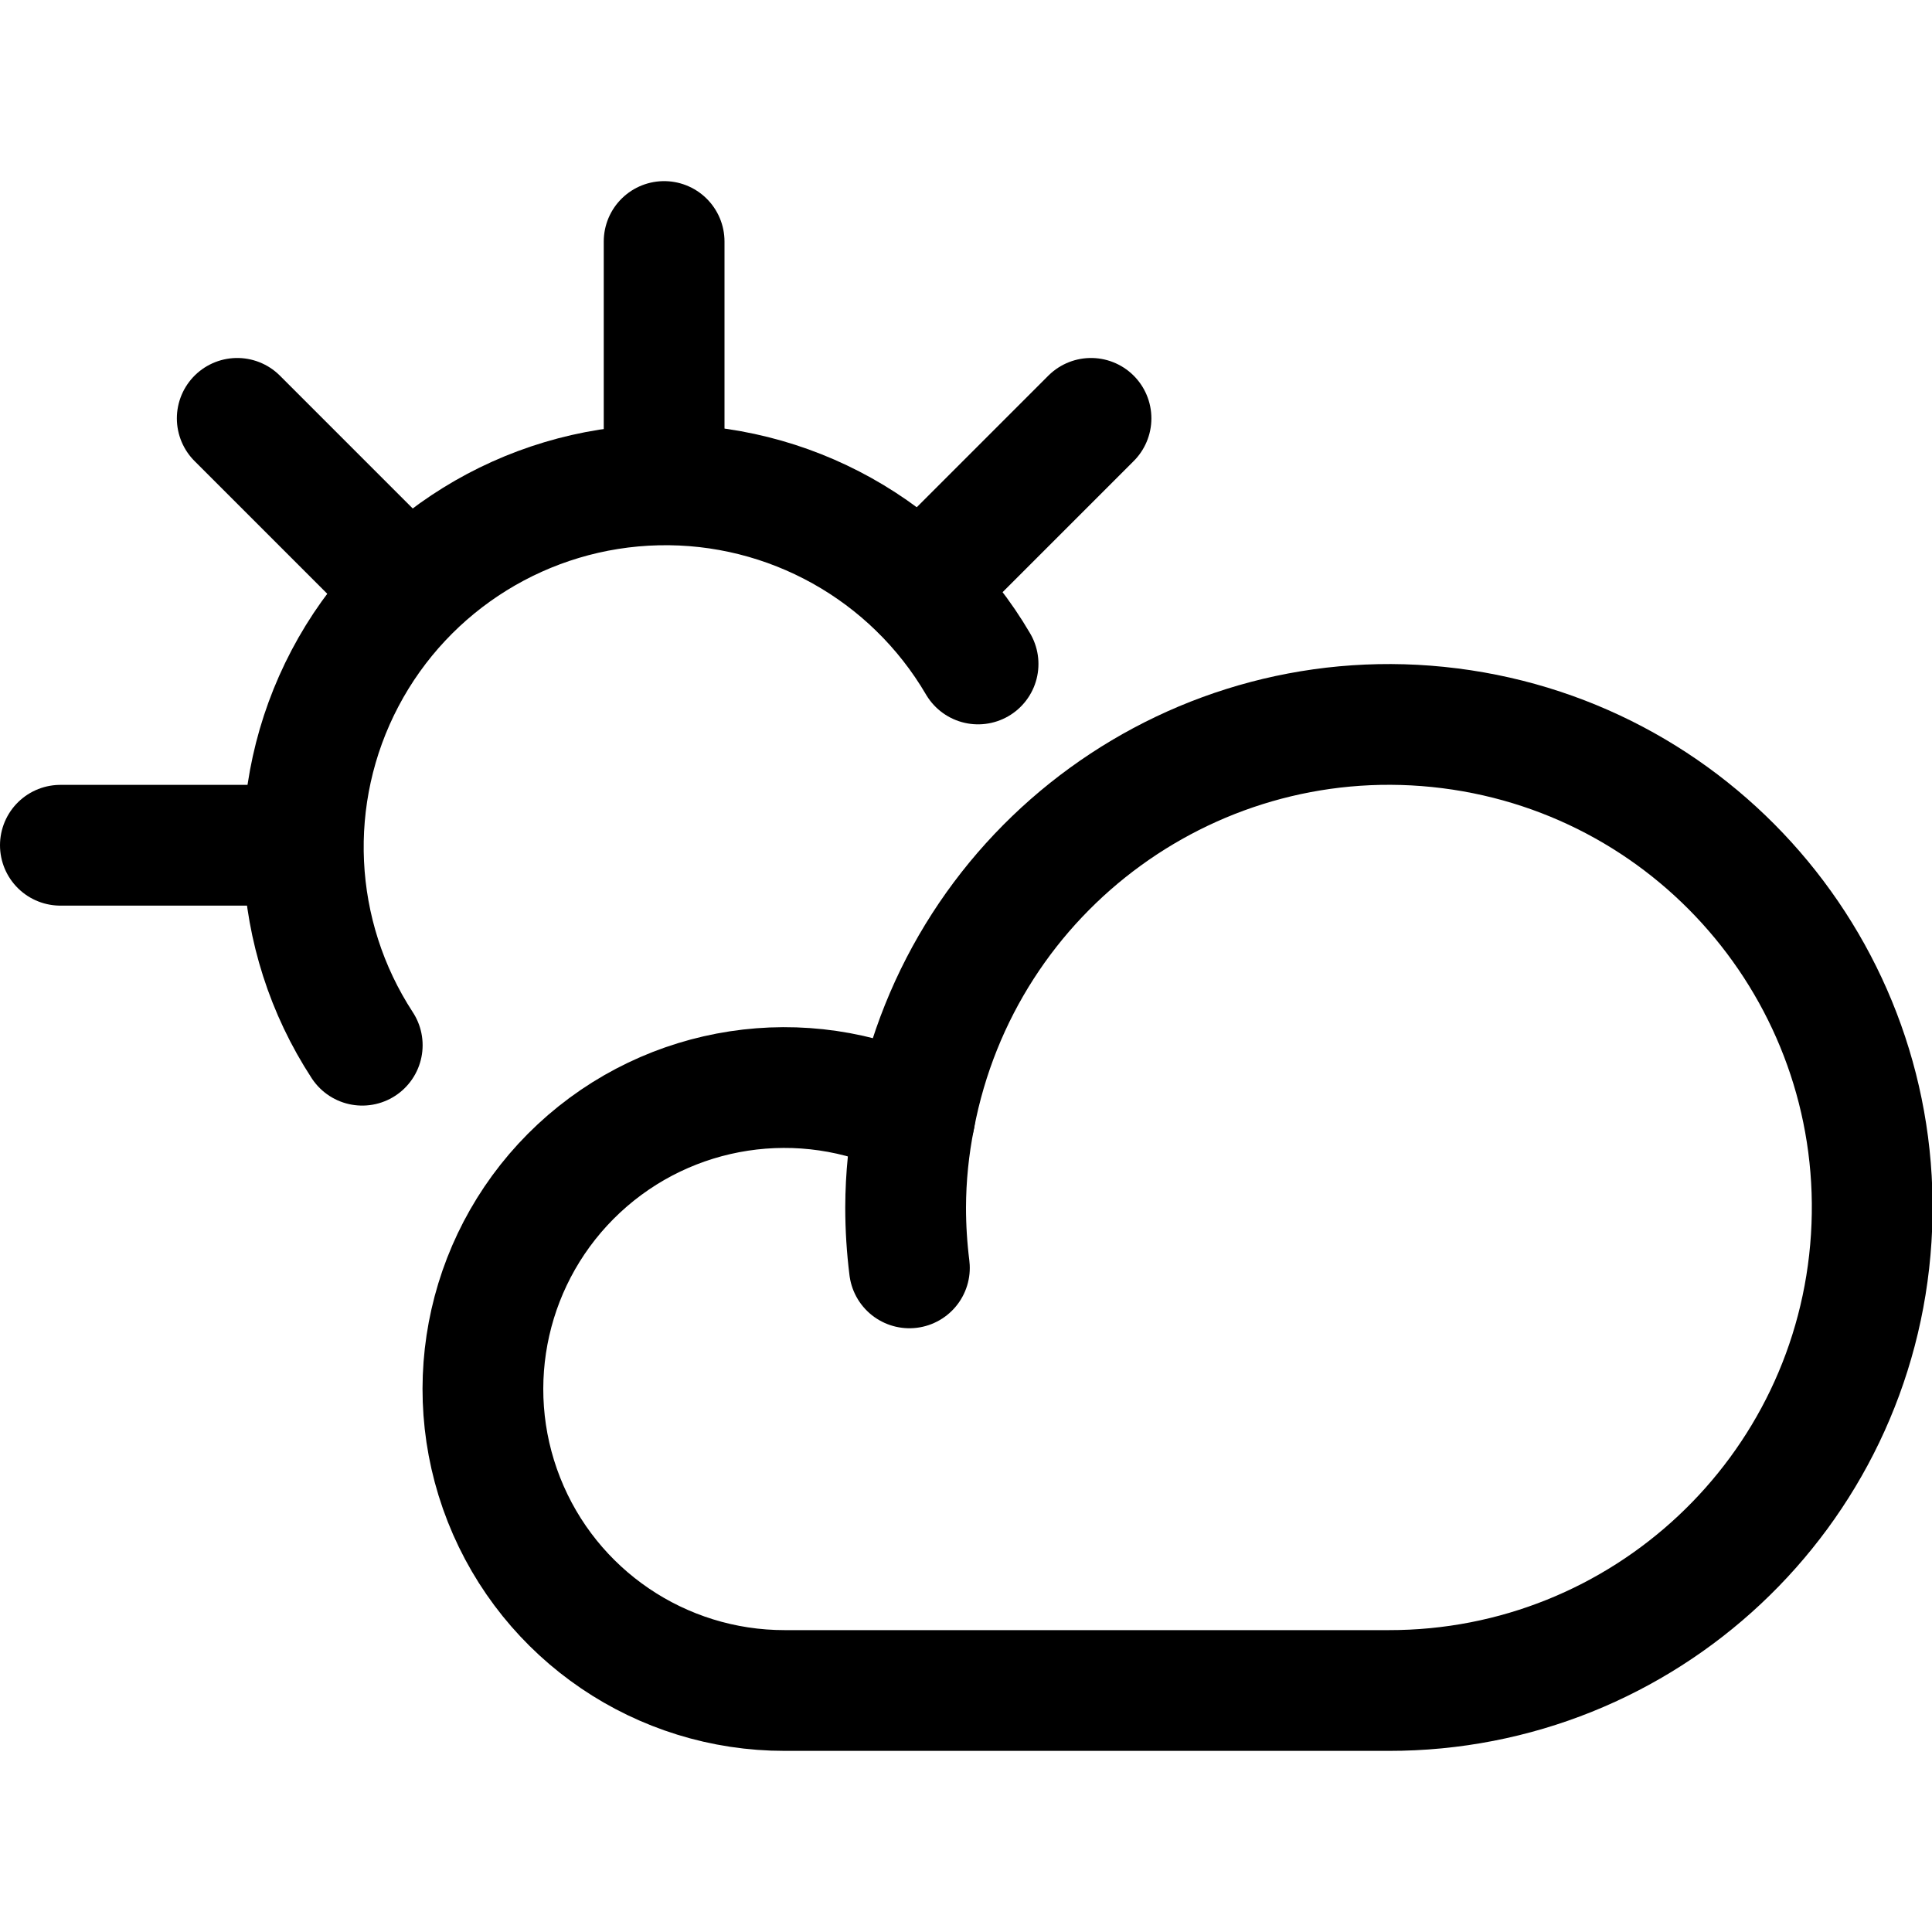 <svg width="24" height="24" viewBox="0 0 24 24" fill="none" xmlns="http://www.w3.org/2000/svg">
    <path d="M8.25 6V3" stroke="black" stroke-width="1.5" stroke-linecap="round" stroke-linejoin="round"/>
    <path d="M3.75 10.5H0.75" stroke="black" stroke-width="1.5" stroke-linecap="round" stroke-linejoin="round"/>
    <path d="M11.432 7.318L13.553 5.197" stroke="black" stroke-width="1.5" stroke-linecap="round" stroke-linejoin="round"/>
    <path d="M5.068 7.318L2.947 5.197" stroke="black" stroke-width="1.5" stroke-linecap="round" stroke-linejoin="round"/>
    <path d="M4.5 12.984C3.607 11.616 3.525 9.872 4.286 8.426C5.047 6.981 6.532 6.061 8.166 6.024C9.799 5.987 11.324 6.838 12.15 8.248" stroke="black" stroke-width="1.5" stroke-linecap="round" stroke-linejoin="round"/>
    <path d="M11.25 15C11.25 15.251 11.266 15.501 11.297 15.75C11.266 15.501 11.25 15.251 11.25 15C11.251 14.623 11.289 14.248 11.363 13.878" stroke="black" stroke-width="1.5" stroke-linecap="round" stroke-linejoin="round"/>
    <path fill-rule="evenodd" clip-rule="evenodd" d="M17.25 21C20.419 21.004 23.044 18.543 23.245 15.381C23.446 12.219 21.154 9.445 18.01 9.047C14.866 8.65 11.956 10.765 11.363 13.878C9.974 13.212 8.319 13.465 7.192 14.514C6.065 15.564 5.695 17.196 6.26 18.629C6.825 20.062 8.21 21.002 9.75 21H17.25Z" stroke="black" stroke-width="1.5" stroke-linecap="round" stroke-linejoin="round"/>
</svg>
